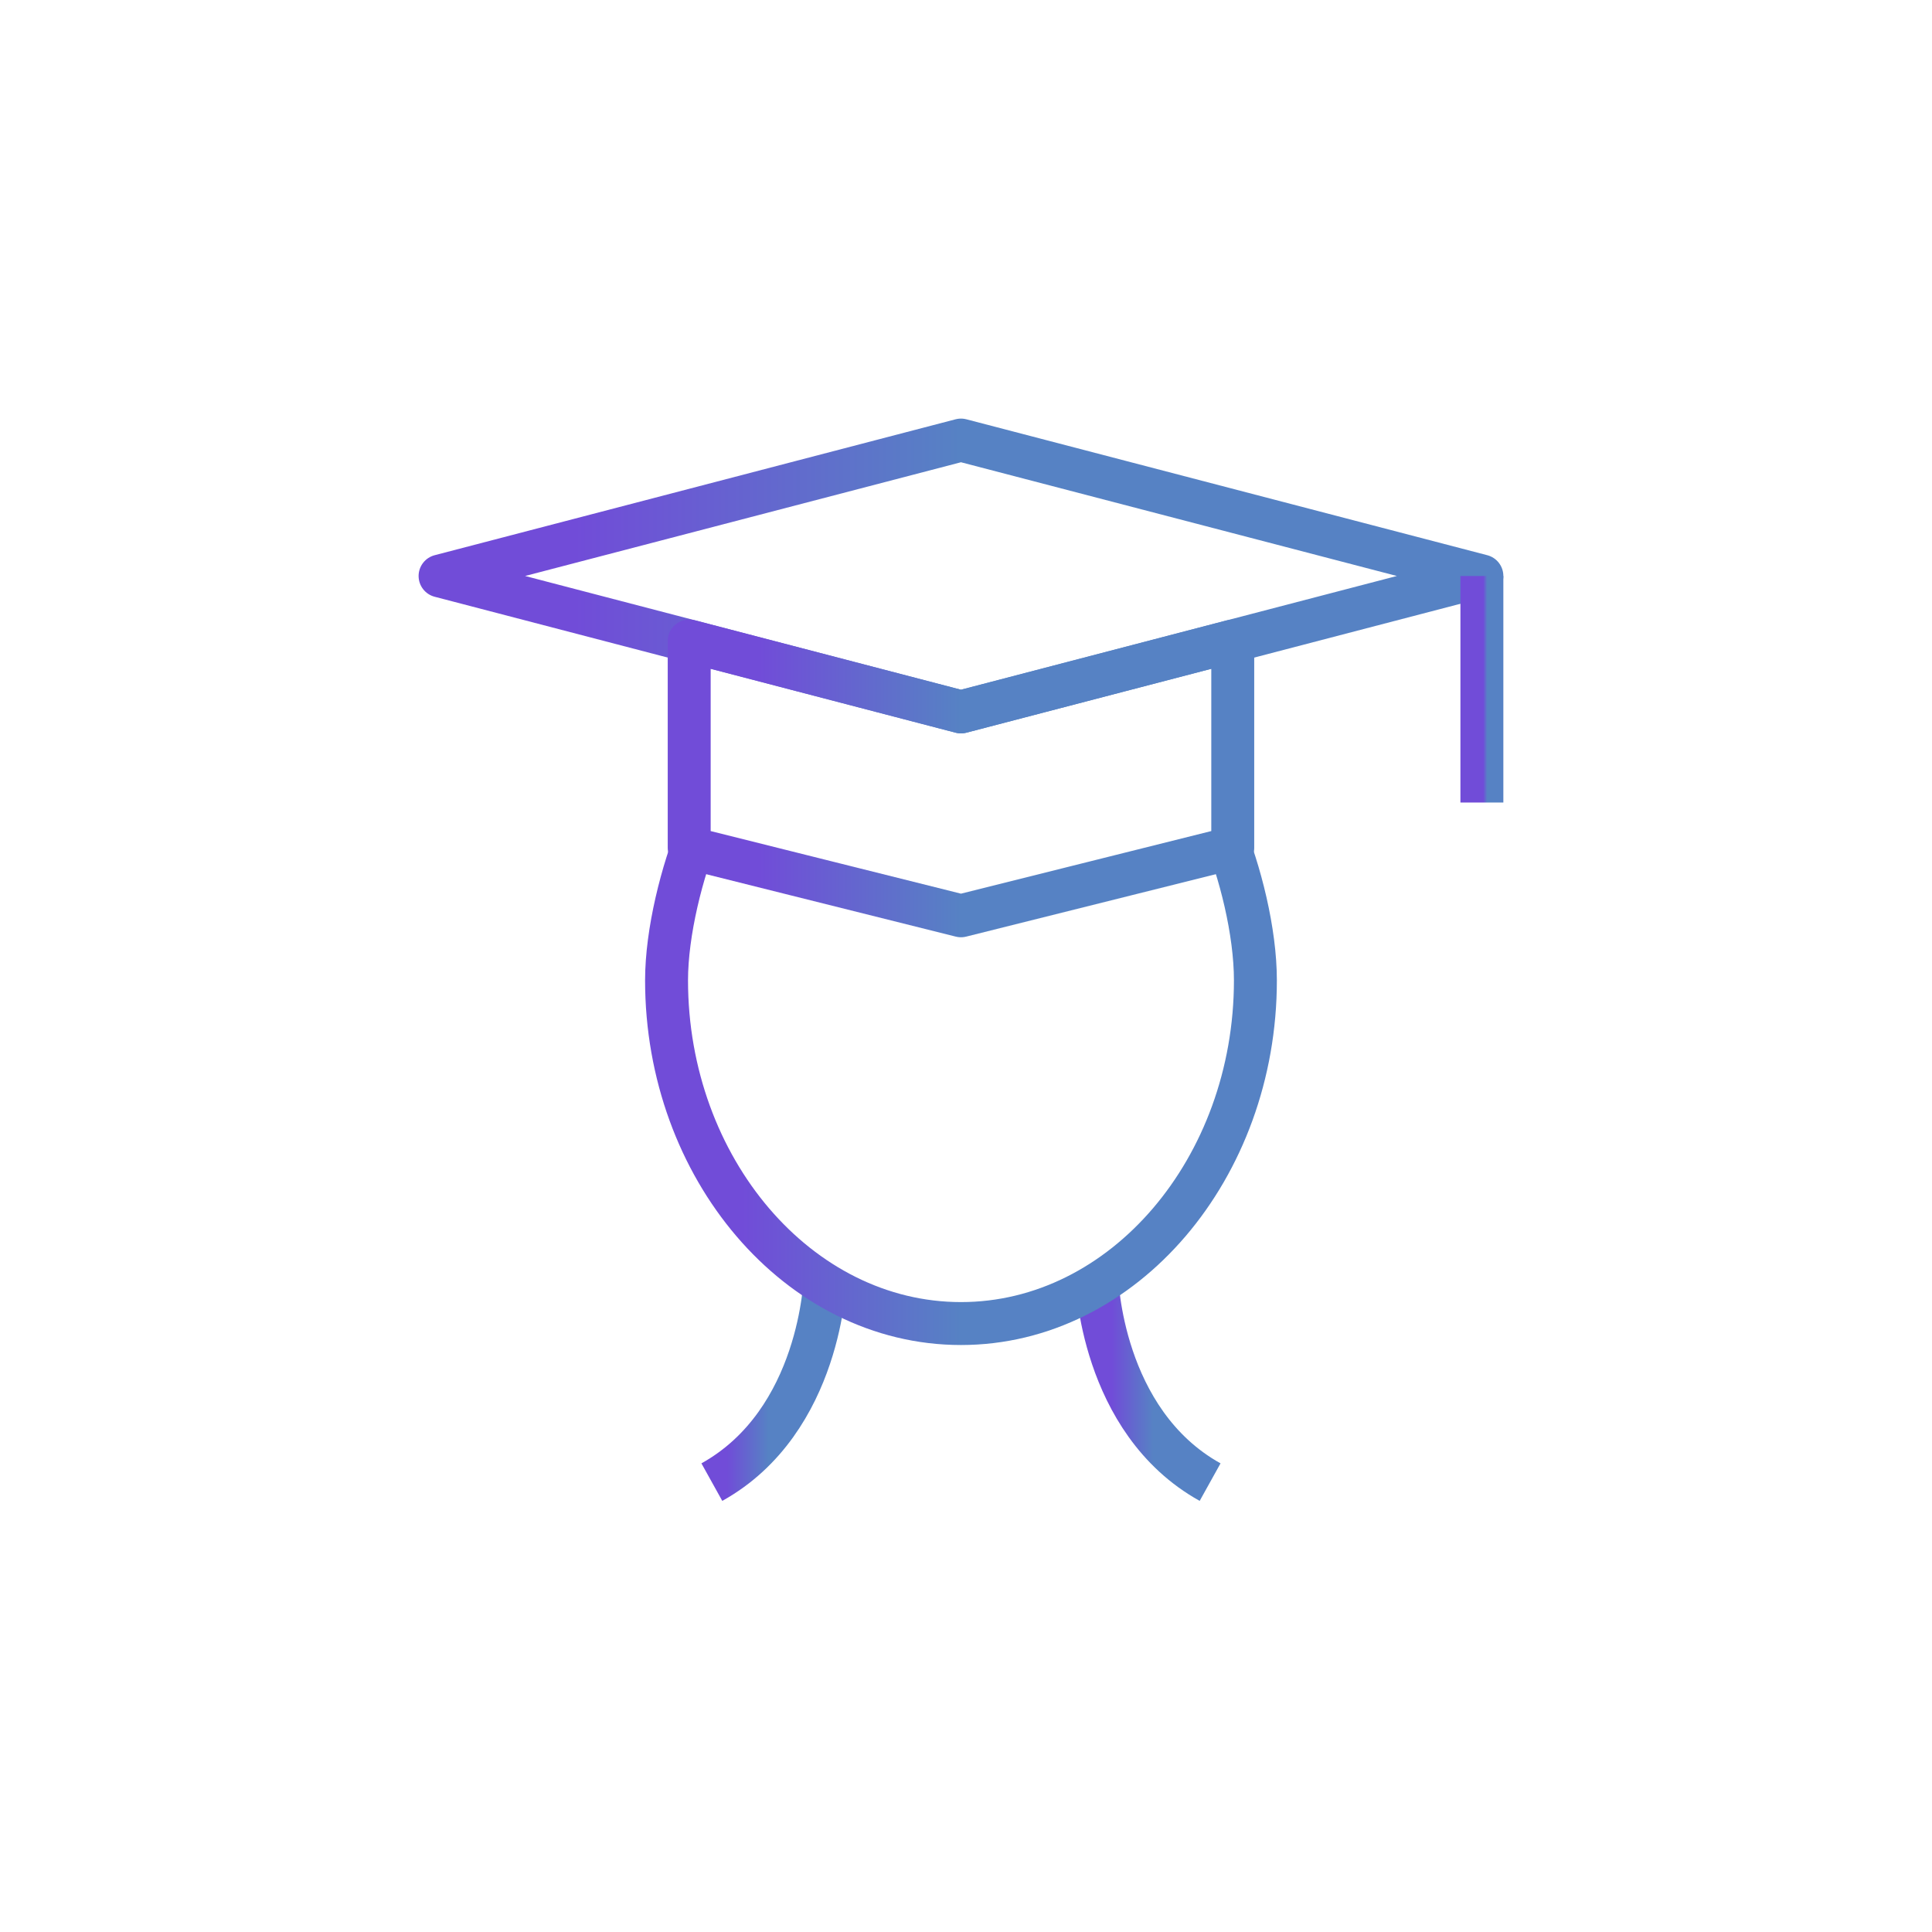 <svg width="180" height="180" viewBox="0 0 180 180" fill="none" xmlns="http://www.w3.org/2000/svg">
<rect width="180" height="180" fill="white"/>
<path d="M89.532 66.327L41 53.663L89.532 41L138.064 53.663L89.532 66.327Z" stroke="url(#paint0_linear_675_13)" stroke-width="4" stroke-linejoin="round"/>
<path d="M89.532 66.327L64.211 59.721V78.99L89.532 85.322L114.853 78.99V59.721L89.532 66.327Z" stroke="url(#paint1_linear_675_13)" stroke-width="4" stroke-linejoin="round"/>
<path d="M138.064 53.663V74.769" stroke="url(#paint2_linear_675_13)" stroke-width="4" stroke-linejoin="round"/>
<path d="M76.871 119.091C76.871 119.091 76.534 132.409 66.321 138.086" stroke="url(#paint3_linear_675_13)" stroke-width="4" stroke-linejoin="round"/>
<path d="M102.193 119.091C102.193 119.091 102.53 132.409 112.743 138.086" stroke="url(#paint4_linear_675_13)" stroke-width="4" stroke-linejoin="round"/>
<path d="M113.861 77.133C115.549 81.164 116.963 86.799 116.963 91.337C116.963 108.834 104.682 123.312 89.532 123.312C74.382 123.312 62.101 108.813 62.101 91.337C62.101 86.842 63.536 81.164 65.203 77.133" stroke="url(#paint5_linear_675_13)" stroke-width="4" stroke-linejoin="round"/>
<defs>
<linearGradient id="paint0_linear_675_13" x1="53.501" y1="66.327" x2="89.532" y2="66.327" gradientUnits="userSpaceOnUse">
<stop stop-color="#714CD8"/>
<stop offset="1" stop-color="#5682C4"/>
</linearGradient>
<linearGradient id="paint1_linear_675_13" x1="70.733" y1="85.322" x2="89.532" y2="85.322" gradientUnits="userSpaceOnUse">
<stop stop-color="#714CD8"/>
<stop offset="1" stop-color="#5682C4"/>
</linearGradient>
<linearGradient id="paint2_linear_675_13" x1="138.193" y1="74.769" x2="138.564" y2="74.769" gradientUnits="userSpaceOnUse">
<stop stop-color="#714CD8"/>
<stop offset="1" stop-color="#5682C4"/>
</linearGradient>
<linearGradient id="paint3_linear_675_13" x1="67.68" y1="138.086" x2="71.596" y2="138.086" gradientUnits="userSpaceOnUse">
<stop stop-color="#714CD8"/>
<stop offset="1" stop-color="#5682C4"/>
</linearGradient>
<linearGradient id="paint4_linear_675_13" x1="103.551" y1="138.086" x2="107.468" y2="138.086" gradientUnits="userSpaceOnUse">
<stop stop-color="#714CD8"/>
<stop offset="1" stop-color="#5682C4"/>
</linearGradient>
<linearGradient id="paint5_linear_675_13" x1="69.166" y1="123.312" x2="89.532" y2="123.312" gradientUnits="userSpaceOnUse">
<stop stop-color="#714CD8"/>
<stop offset="1" stop-color="#5682C4"/>
</linearGradient>
</defs>
</svg>
